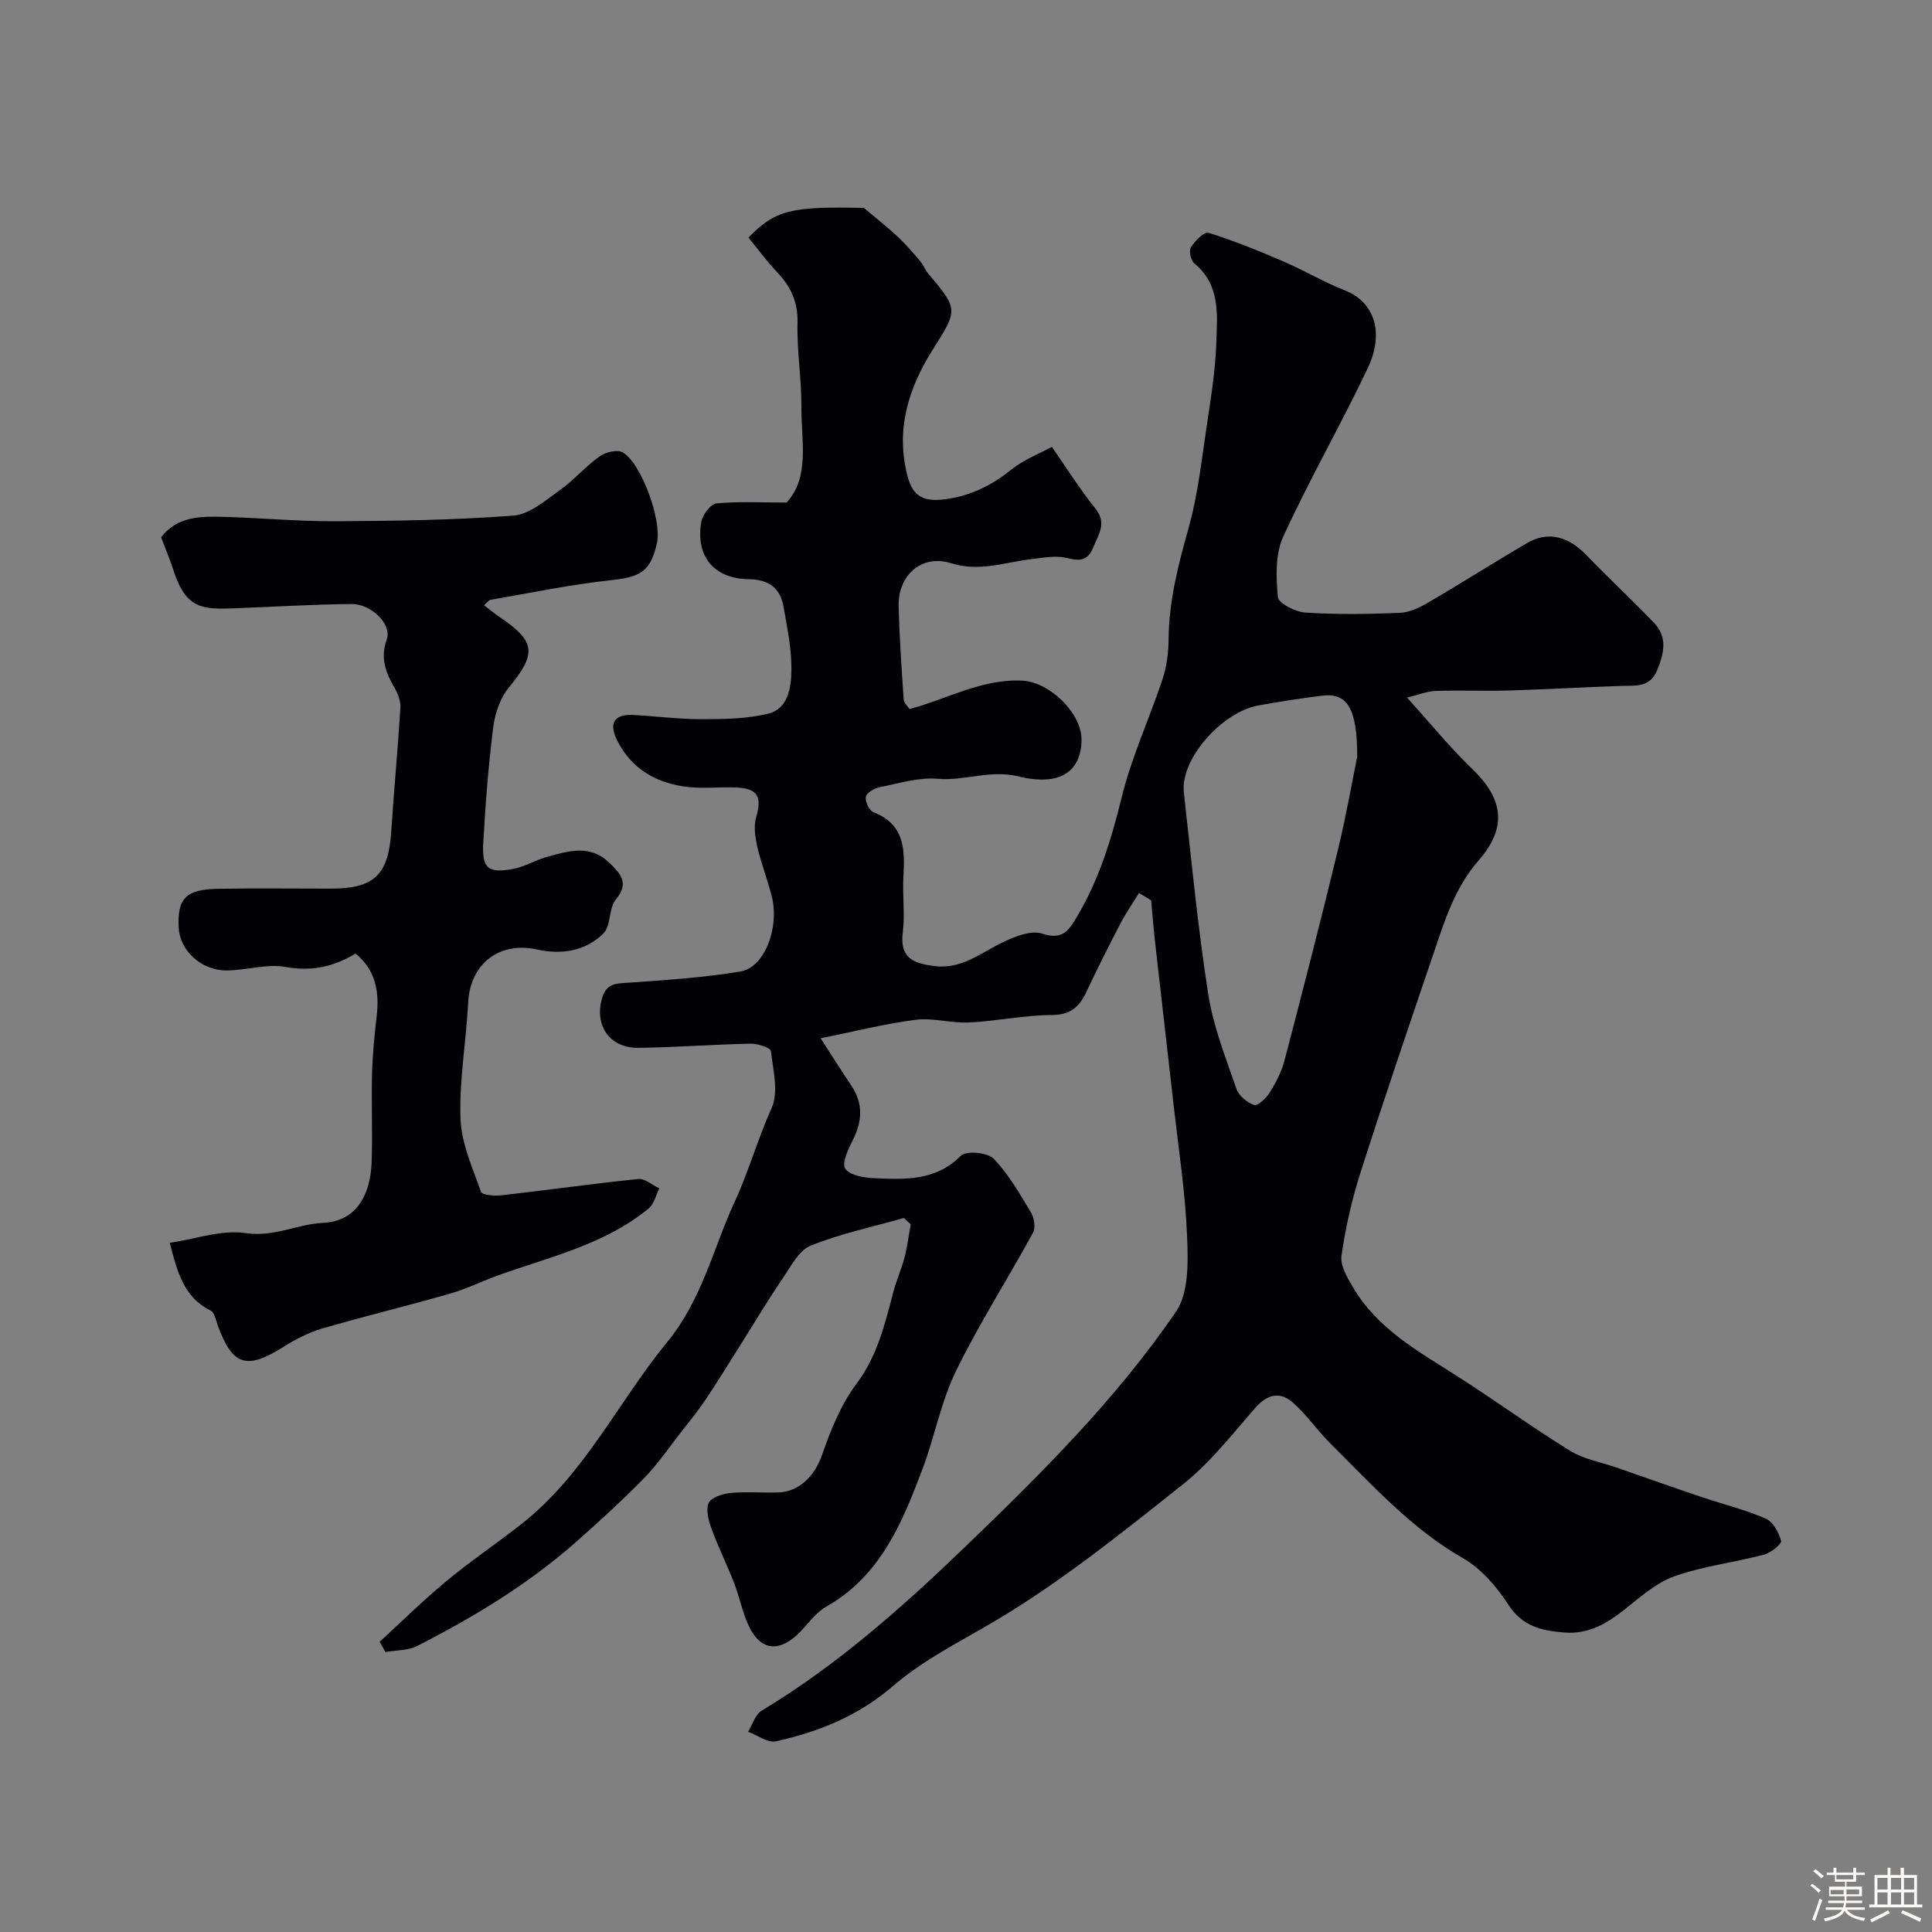 <svg enable-background="new 0 0 400 400" viewBox="0 0 400 400" xmlns="http://www.w3.org/2000/svg"><rect x="0" y="0" width="400" height="400" fill="#808080" stroke="none"/><path d="m374.8 390.4.4-.4c.7.5 1.3 1 1.8 1.4l-.5.5c-.5-.6-1.1-1.1-1.7-1.5zm1 7.3-.6-.3c.5-1.4 1.1-2.8 1.5-4.3.2.1.4.2.6.3-.5 1.3-1 2.8-1.5 4.3zm-.4-10.3.5-.4c.4.3 1 .8 1.7 1.4l-.5.5c-.5-.5-1.1-1-1.7-1.5zm2.5.3h1.7v-1h.6v1h3.5v-1h.6v1h1.8v.5h-1.8v1.4h-2v1h3.2v2h-3.2v.9h3.3v.5h-3.4c0 .3-.1.6-.1.9h4v.5h-3.7c.7.9 1.9 1.5 3.8 1.7-.1.2-.2.4-.3.6-2.1-.4-3.5-1.1-4-2.1-.4 1-1.8 1.7-4 2.2-.1-.2-.2-.4-.3-.6 2.1-.4 3.4-1 3.8-1.8h-3.4v-.5h3.6c.1-.3.1-.6.2-.9h-3.3v-.5h3.4c0-.3 0-.6 0-.9h-3.2v-2h3.3v-1h-2.1v-1.4h-1.7v-.5zm1.1 3.5v1h2.7c0-.3 0-.4 0-.4 0-.1 0-.2 0-.2 0-.1 0-.2 0-.3h-2.7zm1.2-3v.9h3.5v-.9zm4.7 3h-2.6v.6.4h2.6z" fill="#fcfbfa"/><path d="m393.6 386.7h.6v1.5h2.7v6.1h1.1v.6h-11v-.6h1.1v-6.1h2.7v-1.5h.6v1.5h2.1v-1.5zm-2.7 8.8.4.6c-1.2.6-2.5 1.3-3.8 1.9-.1-.2-.2-.4-.3-.6 1.2-.6 2.5-1.2 3.7-1.9zm-2.2-6.7v2.4h2.1v-2.4zm0 3v2.5h2.1v-2.5zm2.8-3v2.4h2.1v-2.4zm0 3v2.5h2.1v-2.5zm6 6.1c-1.4-.7-2.7-1.3-3.9-1.8l.3-.6c1.5.6 2.7 1.2 3.9 1.7zm-1.2-9.1h-2.1v2.4h2.1zm-2.1 3v2.5h2.1v-2.5z" fill="#fcfbfa"/><g fill="#010103"><path d="m235.82 184.88c-1.28 2.09-2.69 4.11-3.82 6.28-2.45 4.69-4.83 9.42-7.08 14.21-1.46 3.11-3.29 4.76-7.15 4.78-5.7.03-11.38 1.26-17.1 1.54-3.69.18-7.48-1.01-11.1-.55-6.24.78-12.38 2.36-19.67 3.82 2.56 3.96 4.43 6.93 6.39 9.85 2.47 3.68 2.22 7.31.31 11.17-.94 1.89-2.36 4.76-1.61 5.95.88 1.4 3.87 1.91 5.98 2 6.38.28 12.74.62 17.97-4.65 1.08-1.09 5.53-.68 6.79.62 3.12 3.23 5.42 7.3 7.76 11.2.66 1.1.93 3.11.37 4.15-5.24 9.59-11.17 18.84-15.95 28.64-3.09 6.34-4.39 13.54-6.9 20.2-4.21 11.16-8.68 22.17-19.95 28.55-2.38 1.34-4 3.98-6.08 5.89-4.04 3.7-7.75 2.99-10.05-2.1-1.26-2.79-1.85-5.87-2.96-8.74-1.44-3.72-3.24-7.31-4.61-11.06-.63-1.72-1.27-3.97-.64-5.44.49-1.15 2.88-1.93 4.5-2.08 3.3-.31 6.66-.01 9.99-.12 4.4-.15 7.56-3.67 8.95-7.67 1.8-5.16 3.91-10.49 7.14-14.79 4.42-5.88 5.93-12.54 7.73-19.28.63-2.35 1.64-4.59 2.25-6.94.58-2.24.86-4.56 1.27-6.85-.47-.43-.95-.86-1.42-1.29-6.46 1.84-13.1 3.24-19.29 5.73-2.45.99-4.1 4.29-5.79 6.76-2.92 4.29-5.58 8.77-8.35 13.16-2.55 4.03-5.04 8.09-7.68 12.06-1.54 2.3-3.31 4.45-5.02 6.63-2.52 3.22-4.83 6.66-7.68 9.56-4.56 4.65-9.39 9.07-14.28 13.37-9.86 8.66-21.01 15.4-32.65 21.33-1.92.98-4.38.87-6.59 1.27-.4-.71-.8-1.42-1.2-2.13 4.61-4.22 9.07-8.62 13.87-12.6 5-4.14 10.4-7.78 15.51-11.79 13.03-10.23 20.01-25.27 30.19-37.71 7.25-8.85 9.5-19.43 13.99-29.11 2.83-6.11 4.71-12.89 7.58-19.24 1.49-3.29.34-7.89-.13-11.84-.08-.69-2.71-1.57-4.15-1.54-7.77.16-15.53.77-23.3.86-6.02.07-9.15-4.73-7.5-10.3.91-3.08 2.86-3.01 5.38-3.18 7.77-.55 15.58-1.04 23.25-2.32 4.99-.83 8.12-9.02 6.51-15.5-.86-3.47-2.2-6.82-3-10.3-.46-1.99-.79-4.29-.24-6.17 1.22-4.14.35-5.91-4.02-6.12-3.33-.16-6.7.26-9.99-.1-6.47-.71-11.74-3.61-14.77-9.65-1.73-3.44-.78-5.48 3.33-5.27 4.77.25 9.53.89 14.29.87 4.59-.01 9.33-.07 13.74-1.17 4.07-1.02 4.66-5.45 4.71-8.9.07-4.36-.85-8.75-1.6-13.09-.67-3.9-2.95-5.77-7.2-5.82-7.27-.09-11.09-4.77-9.85-11.88.26-1.47 1.93-3.69 3.13-3.81 4.55-.45 9.17-.18 14.52-.18 4.87-5.26 3.03-12.8 3.07-19.88.03-5.77-.95-11.54-.8-17.3.11-4.35-1.4-7.54-4.24-10.54-2.13-2.25-3.97-4.76-5.92-7.14 5.57-5.71 8.79-6.49 23.91-6.14 2.8 2.37 4.99 4.07 7 5.96 1.67 1.57 3.18 3.33 4.67 5.08.63.73.95 1.72 1.57 2.46 6.38 7.59 6.26 7.5.89 16.03-5.04 8-7.6 16.63-5.07 26.13 1.09 4.09 3.33 5.3 7.98 4.62 5.39-.78 9.54-2.94 13.61-6.2 2.45-1.96 5.53-3.13 8.25-4.61 3.25 4.65 5.87 8.87 8.98 12.71 2.5 3.09.69 5.41-.42 8.12-1.17 2.87-2.87 2.81-5.54 2.16-2.25-.54-4.79-.03-7.18.24-5.54.65-10.82 2.71-16.69.86-6.09-1.92-11.04 2.45-10.87 8.97.17 6.42.62 12.84 1.05 19.25.05.7.81 1.36 1.2 1.98 7.89-2.1 15.03-6.35 23.46-5.88 5.58.31 12.25 6.77 12.16 12.3-.11 6.51-4.44 9.64-13.1 7.51-5.84-1.43-11.05.99-16.65.5-3.94-.35-8.05.95-12.03 1.74-1.1.22-2.72 1.16-2.88 2-.18.97.73 2.86 1.6 3.2 6.55 2.53 6.48 7.84 6.18 13.46-.2 3.82.34 7.71-.13 11.49-.68 5.38 2.46 6.37 6.6 6.89 5.55.7 9.52-2.71 14.04-4.9 2.52-1.22 5.94-2.59 8.26-1.81 4.35 1.47 5.64-.95 7.26-3.68 4.54-7.66 7.06-15.98 9.18-24.62 2.04-8.31 5.72-16.2 8.43-24.36.86-2.59 1.24-5.45 1.26-8.19.06-7.95 1.98-15.45 4.12-23.06 2.02-7.17 2.78-14.7 3.91-22.1.81-5.34 1.66-10.72 1.84-16.1.2-5.9.95-12.14-4.54-16.67-.72-.6-1.17-2.61-.72-3.32.84-1.32 2.78-3.3 3.65-3.02 5.19 1.62 10.25 3.67 15.25 5.82 4.42 1.9 8.59 4.38 13.06 6.14 5.91 2.33 8.23 8.56 4.66 16.09-5.59 11.76-12.1 23.08-17.51 34.91-1.65 3.62-1.48 8.34-1.09 12.46.12 1.29 3.64 3.09 5.69 3.22 6.47.42 13 .32 19.48.06 1.99-.08 4.08-1.04 5.85-2.08 6.9-4.02 13.64-8.31 20.52-12.35 4.33-2.54 8.54-1.47 12.35 2.48 4.56 4.72 9.36 9.21 13.92 13.93 2.89 2.99 2.19 6.31.73 9.85-1.53 3.71-4.48 3.19-7.45 3.29-7.77.26-15.53.72-23.3.95-5.02.15-10.05-.08-15.07.09-1.79.06-3.56.79-5.99 1.37 4.9 5.4 8.9 10.35 13.46 14.73 6.42 6.16 7.41 12.08 1.39 18.97-5.04 5.77-7.1 12.67-9.44 19.55-5.11 15.05-10.24 30.09-15.07 45.22-1.78 5.56-3.07 11.34-3.9 17.11-.29 2.03 1.2 4.51 2.37 6.5 5.07 8.66 13.59 13.31 21.7 18.49 7.83 5 15.36 10.5 23.26 15.38 2.84 1.75 6.39 2.35 9.61 3.47 5.89 2.05 11.76 4.13 17.67 6.12 4.4 1.49 8.96 2.6 13.2 4.44 1.52.66 2.74 2.87 3.21 4.62.17.62-2.14 2.49-3.56 2.86-6.13 1.61-12.53 2.36-18.47 4.45-3.79 1.34-7.1 4.29-10.34 6.87-3.7 2.94-7.49 5.18-12.44 4.8-4.68-.36-8.71-1.22-11.65-5.75-2.41-3.72-5.63-7.48-9.4-9.64-10.76-6.16-18.83-15.22-27.45-23.74-2.73-2.7-4.92-5.98-7.79-8.5-2.6-2.29-5.25-1.74-7.7 1.05-4.81 5.47-9.36 11.38-15 15.86-12.53 9.95-25.1 20.09-38.79 28.23-7.21 4.28-14.96 8.11-21.18 13.48-7.28 6.29-15.41 9.53-24.32 11.53-1.7.38-3.85-1.27-5.79-1.98.92-1.49 1.48-3.57 2.82-4.37 15.58-9.37 29.14-21.42 42.08-33.87 15.73-15.12 31.34-30.64 43.71-48.76 2.69-3.94 2.49-10.41 2.28-15.66-.36-8.99-1.75-17.94-2.76-26.9-1.26-11.23-2.58-22.46-3.84-33.69-.33-2.96-.56-5.93-.84-8.9-.84-.48-1.68-1-2.51-1.51zm45.18-28.22c0-10.23-2.16-13.27-7.36-12.62-4.36.55-8.71 1.22-13.03 2-7.74 1.39-16.27 11.21-15.51 17.99 1.56 13.97 2.9 27.97 5.06 41.85 1.04 6.66 3.61 13.11 5.82 19.54.49 1.42 2.19 2.85 3.66 3.35.73.25 2.51-1.38 3.22-2.53 1.28-2.06 2.46-4.3 3.07-6.63 3.78-14.43 7.5-28.89 11.01-43.39 1.76-7.26 3.05-14.64 4.06-19.56z"/><path d="m100.22 125.31c1.27.97 2.27 1.81 3.35 2.54 7.39 4.98 7.52 7.51 1.8 14.47-1.81 2.2-2.9 5.41-3.26 8.29-1 7.98-1.62 16.01-2.06 24.04-.28 5.16 1.02 6.19 6.2 5.25 2.36-.43 4.53-1.8 6.86-2.45 4.51-1.25 9.08-2.75 13.16 1.28 2.3 2.27 4.03 4.14 1.22 7.52-1.49 1.8-.96 5.4-2.55 6.99-3.68 3.67-8.67 4.47-13.7 3.35-7.84-1.75-13.9 2.93-14.31 10.95-.4 8.02-1.86 16.04-1.59 24.02.17 5.13 2.49 10.23 4.25 15.2.24.68 2.85.88 4.29.71 9.43-1.07 18.83-2.41 28.27-3.37 1.37-.14 2.89 1.25 4.35 1.94-.71 1.4-1.07 3.22-2.18 4.14-9.06 7.46-20.35 10-31.06 13.82-3.36 1.2-6.59 2.83-10.01 3.81-8.84 2.54-17.8 4.7-26.63 7.27-2.77.81-5.45 2.22-7.92 3.77-7.69 4.83-10.58 3.93-13.65-4.53-.38-1.04-.63-2.57-1.4-2.95-5.51-2.71-6.92-7.86-8.5-14.05 5.32-.79 10.74-2.77 15.74-2.02 5.86.88 10.68-1.88 16-2.12 6.98-.31 9.82-5.94 10.05-12.53.22-6.16-.07-12.33.09-18.49.1-3.94.51-7.88.96-11.79.57-4.98-.16-9.47-4.38-12.95-4.39 2.67-9.01 3.78-14.49 2.78-3.9-.72-8.15.72-12.25.72-5.27 0-9.65-4.16-9.88-8.88-.3-5.98 1.46-7.89 7.99-8.02 7.83-.15 15.66-.03 23.49-.04 9.04 0 11.96-2.86 12.54-11.87.55-8.52 1.36-17.03 1.89-25.55.08-1.36-.5-2.93-1.21-4.15-1.85-3.18-3-6.17-1.61-10.05 1.09-3.05-3.14-7.33-7.28-7.3-8.1.06-16.19.59-24.29.88-6.5.23-9.98.22-12.56-7.76-.74-2.3-1.69-4.53-2.59-6.93 3.39-4.46 8.39-4.38 13.31-4.23 7.62.23 15.24.94 22.86.9 12.26-.07 24.55-.24 36.77-1.17 3.32-.25 6.6-3.14 9.59-5.26 2.94-2.08 5.34-4.92 8.27-7.02 1.22-.87 3.64-1.45 4.74-.82 3.9 2.22 8.14 14.08 7.13 18.68-1.31 6-3.38 7.12-9.46 7.78-8.38.9-16.67 2.64-24.99 4.07-.41.08-.75.61-1.36 1.13z"/></g></svg>